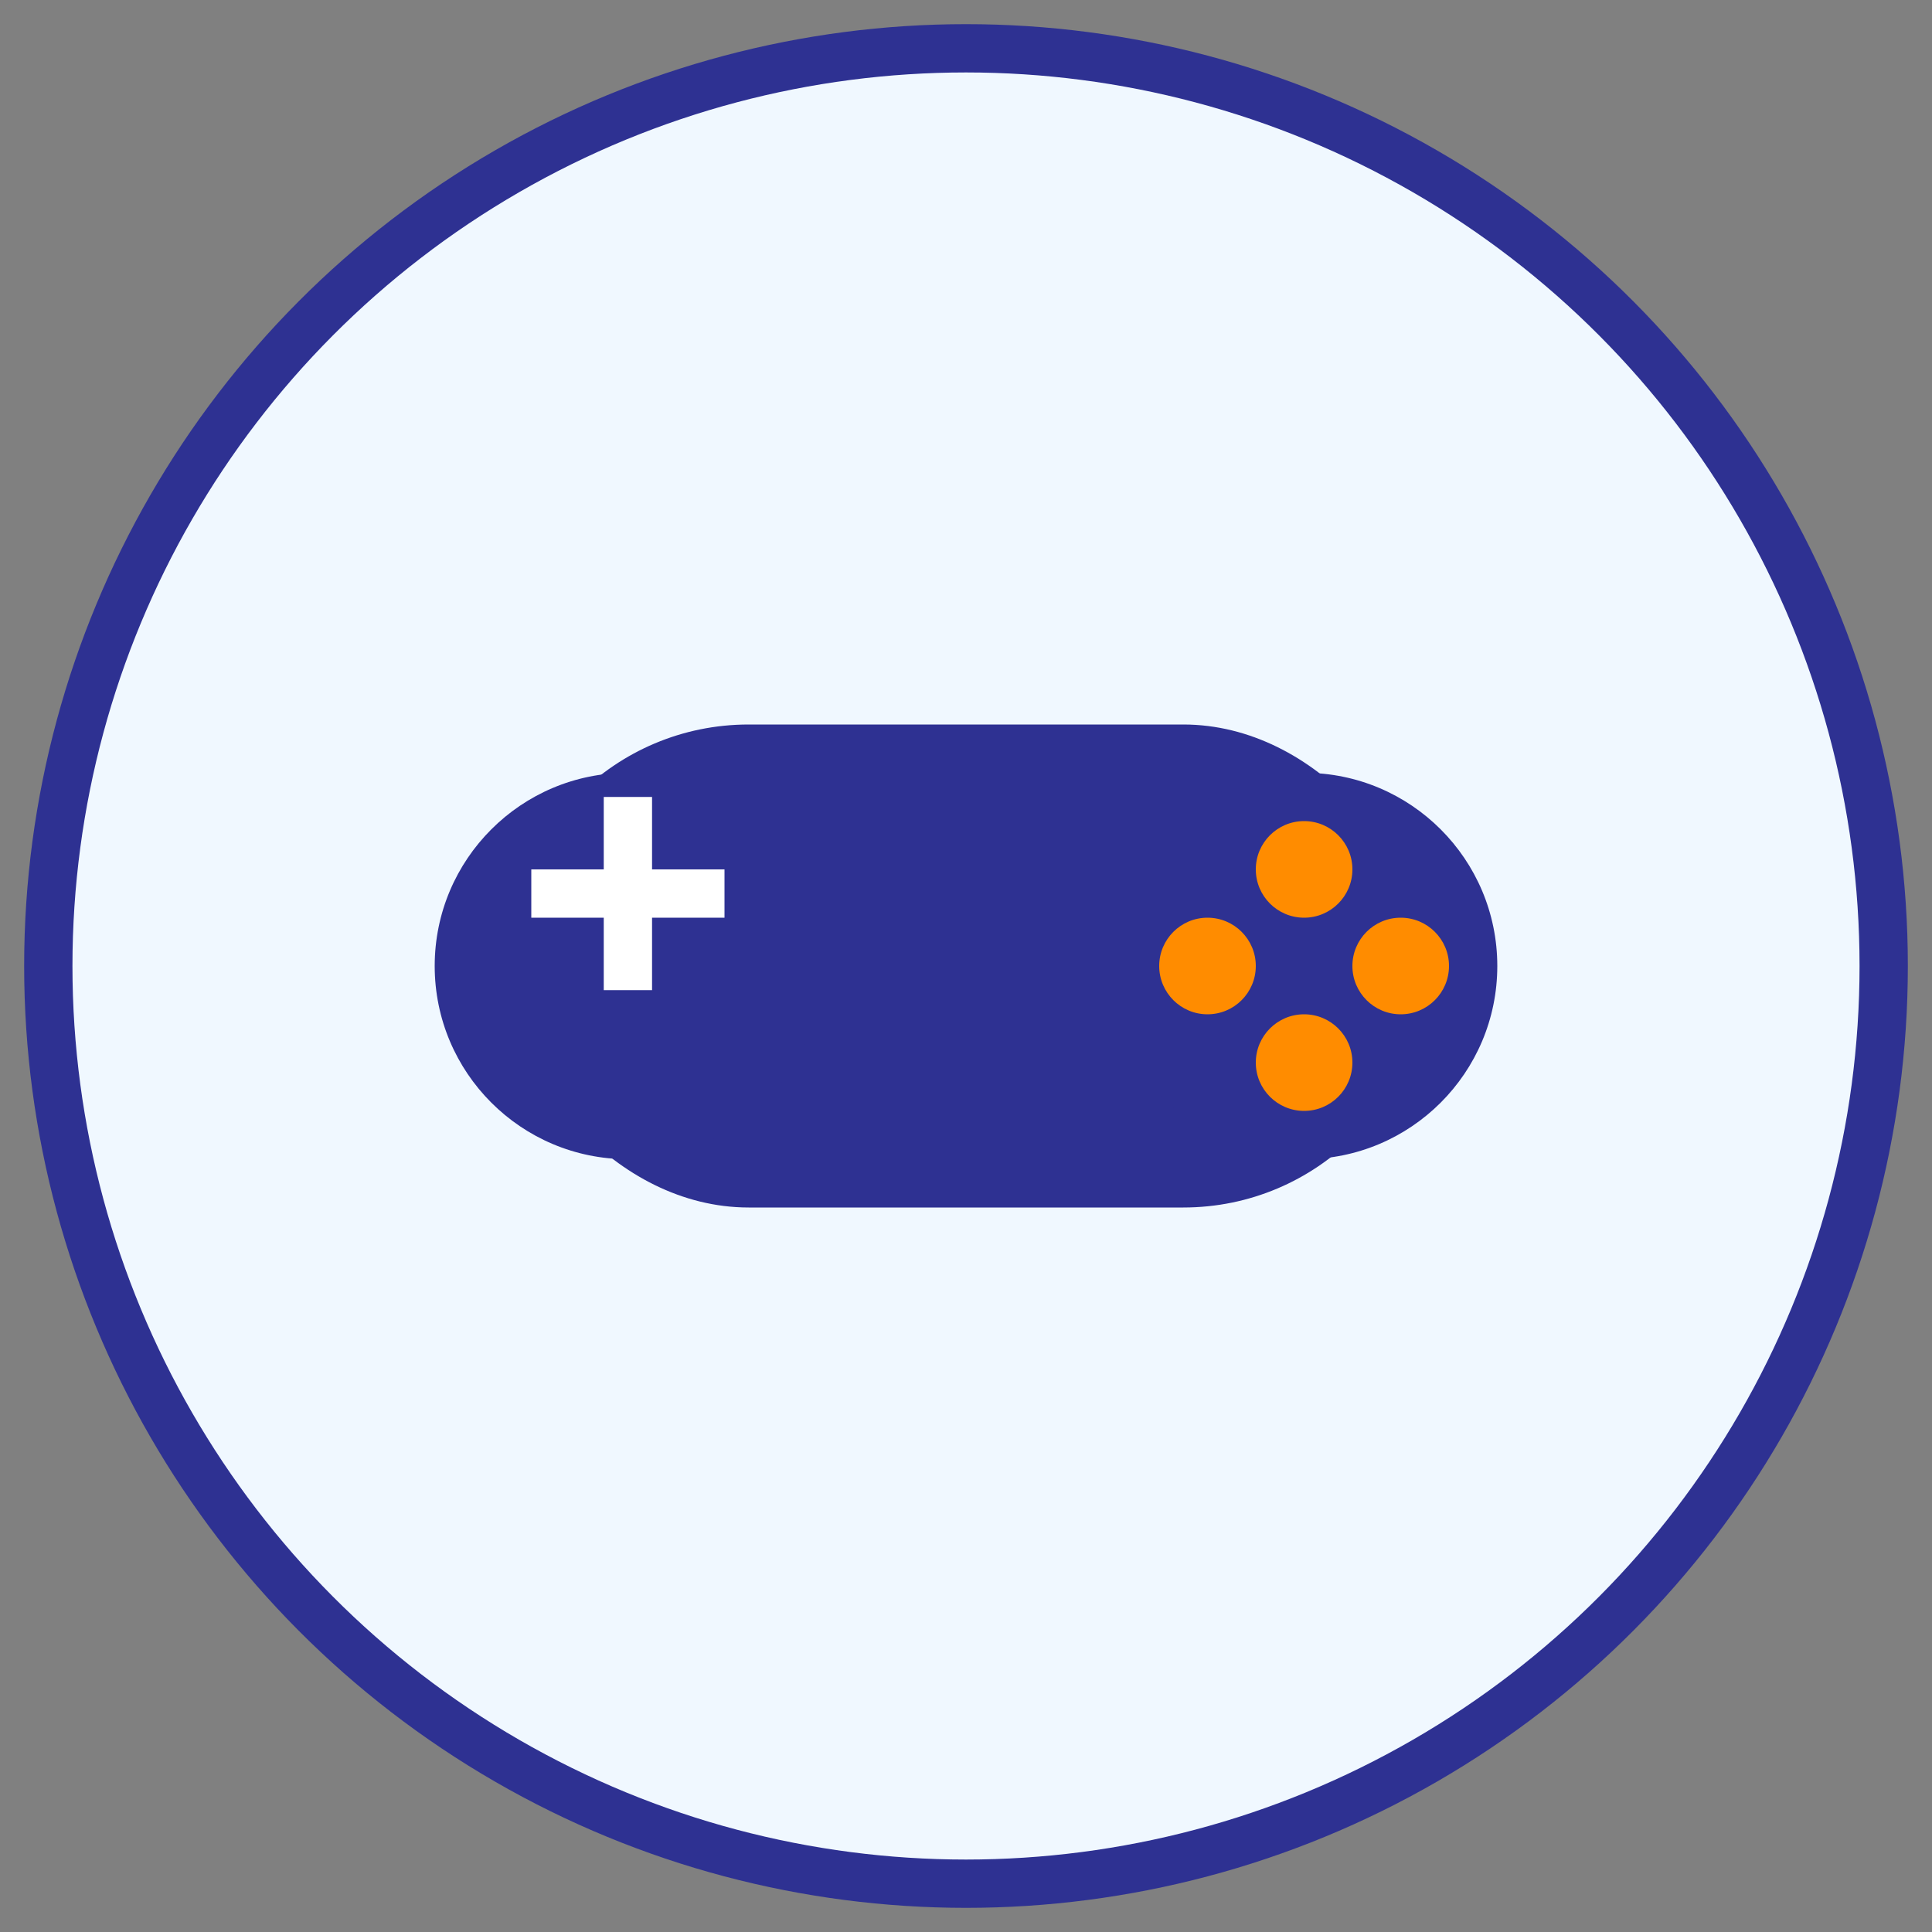 <?xml version="1.0" encoding="UTF-8"?>
<svg width="80" height="80" viewBox="0 0 80 80" xmlns="http://www.w3.org/2000/svg">
  <rect x="0" y="0" width="80" height="80" fill="#808080" stroke="none"/>
  <circle cx="40" cy="40" r="38" fill="#f0f8ff" stroke="#2e3192" stroke-width="2"/>
  
  <!-- Gaming controller icon -->
  <g transform="translate(16, 20)">
    <!-- Controller body -->
    <rect x="5" y="10" width="38" height="20" rx="10" fill="#2e3192"/>
    
    <!-- Left side -->
    <circle cx="10" cy="20" r="8" fill="#2e3192"/>
    
    <!-- Right side -->
    <circle cx="38" cy="20" r="8" fill="#2e3192"/>
    
    <!-- Buttons -->
    <circle cx="38" cy="16" r="2" fill="#ff8c00"/>
    <circle cx="42" cy="20" r="2" fill="#ff8c00"/>
    <circle cx="38" cy="24" r="2" fill="#ff8c00"/>
    <circle cx="34" cy="20" r="2" fill="#ff8c00"/>
    
    <!-- D-pad -->
    <rect x="6" y="16" width="8" height="2" fill="#ffffff"/>
    <rect x="9" y="13" width="2" height="8" fill="#ffffff"/>
  </g>
</svg>
